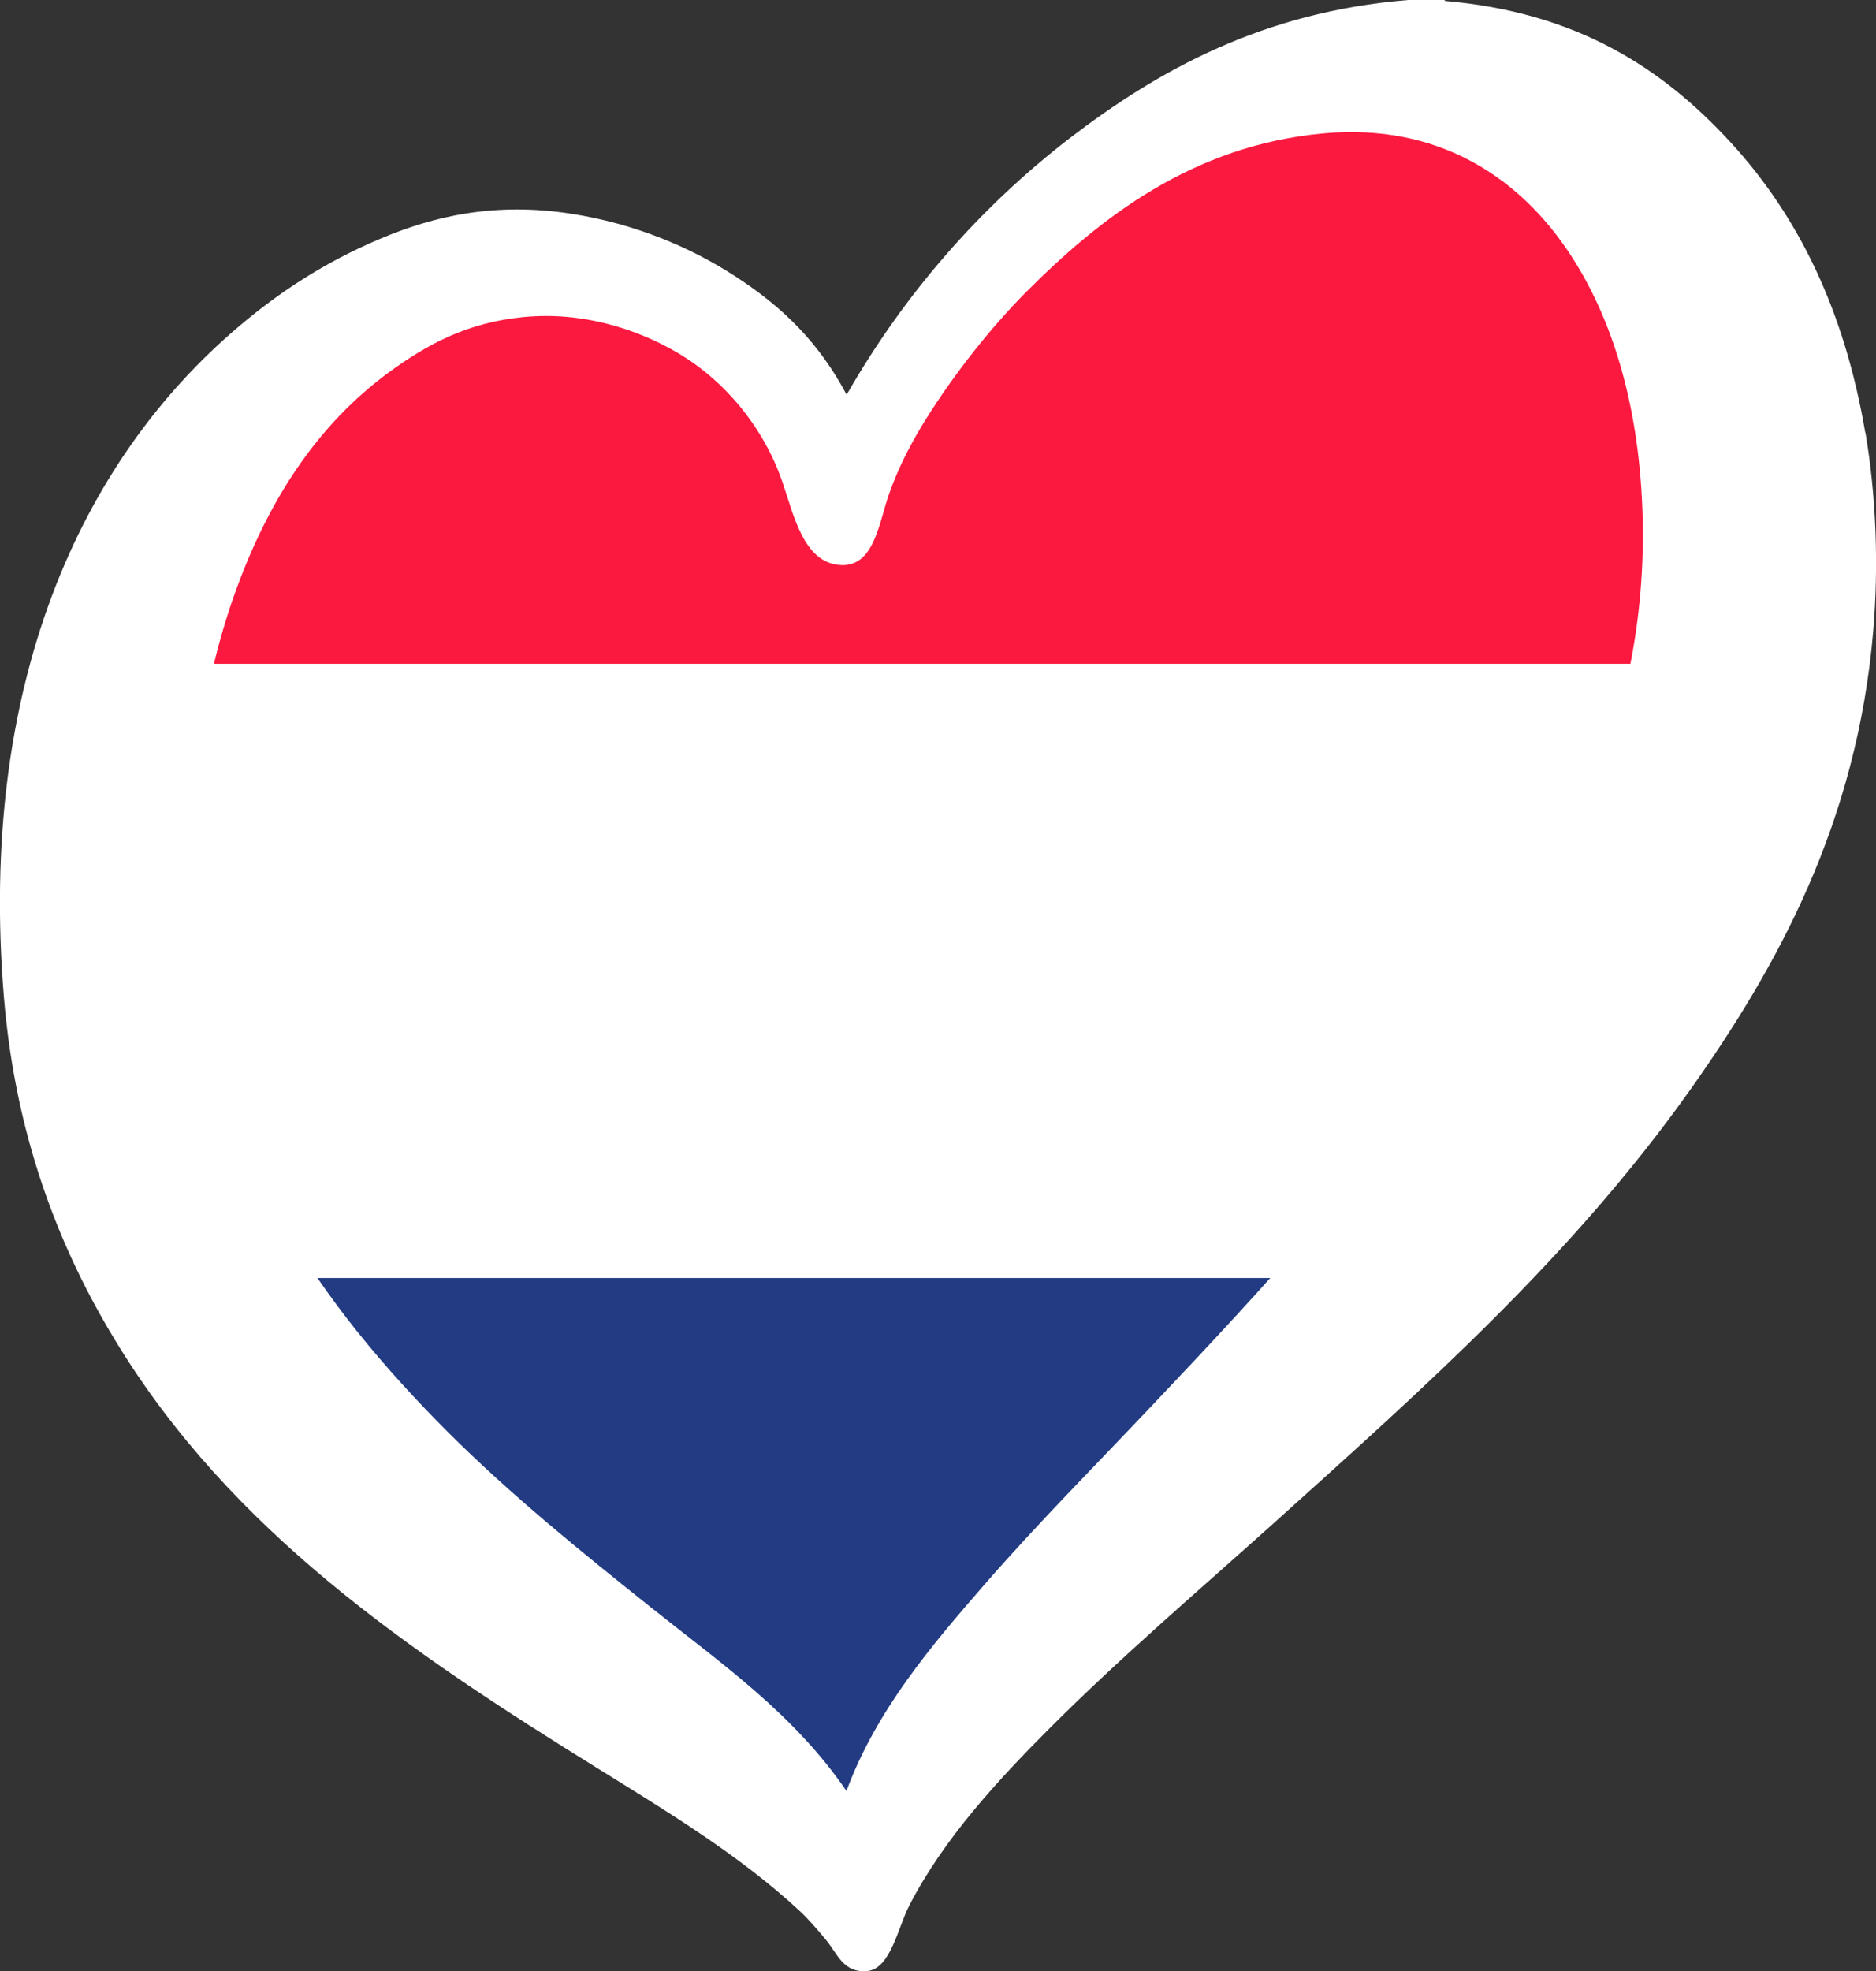 <svg width="40" height="42" viewBox="0 0 40 42" fill="none" xmlns="http://www.w3.org/2000/svg">
<rect x="0" y="0" width="40" height="42" fill="#333333" stroke="none"/>
<path d="M28.219 2.301C25.157 2.586 23.052 4.336 21.557 5.829C20.773 6.613 19.966 7.631 19.341 8.625C18.962 9.231 18.685 9.797 18.487 10.355L18.364 10.755C18.253 11.147 18.143 11.5 18.012 11.492C17.727 11.476 17.549 10.989 17.359 10.399L17.261 10.094C16.817 8.807 15.9 7.69 14.748 7.025C14.107 6.653 12.786 6.055 11.168 6.209C9.76 6.34 8.794 6.93 8.031 7.484C6.464 8.629 5.317 10.272 4.526 12.51C3.774 14.632 3.438 17.305 3.604 19.84C3.75 22.085 4.376 24.12 5.57 26.255C6.429 27.784 7.62 29.304 9.214 30.9C10.638 32.322 12.209 33.577 13.593 34.682L14.29 35.228C15.552 36.214 16.742 37.141 17.648 38.472L18.246 39.351L18.617 38.357C19.247 36.674 20.429 35.312 21.474 34.112C22.312 33.149 23.21 32.215 24.077 31.308L25.026 30.314C27.471 27.736 29.833 25.174 31.819 22.2C32.646 20.96 33.69 19.285 34.458 17.309C35.059 15.765 35.736 13.63 35.629 10.835C35.538 8.451 34.913 6.383 33.813 4.855C32.48 2.998 30.494 2.091 28.219 2.301Z" fill="white"/>
<path d="M9.253 30.904C10.678 32.33 12.248 33.581 13.633 34.686L14.329 35.232C15.591 36.214 16.782 37.145 17.688 38.475L18.285 39.351L18.657 38.357C19.286 36.674 20.469 35.311 21.513 34.111C22.352 33.153 23.25 32.215 24.116 31.308L25.066 30.314C26.035 29.292 26.992 28.27 27.914 27.229H6.203C6.994 28.433 7.999 29.645 9.253 30.904Z" fill="#223B82"/>
<path d="M3.644 19.848C3.79 22.093 4.415 24.132 5.61 26.263C5.792 26.588 5.99 26.908 6.203 27.233H27.918C29.326 25.645 30.664 24.002 31.858 22.204C32.685 20.964 33.73 19.289 34.497 17.313C34.833 16.446 35.193 15.397 35.427 14.149H4.095C3.683 15.927 3.517 17.927 3.644 19.848Z" fill="white"/>
<path d="M35.668 10.835C35.581 8.451 34.952 6.383 33.856 4.859C32.519 3.002 30.533 2.095 28.262 2.305C25.201 2.586 23.096 4.34 21.6 5.833C20.817 6.617 20.006 7.635 19.385 8.629C19.005 9.231 18.728 9.797 18.53 10.359L18.408 10.759C18.297 11.151 18.186 11.504 18.052 11.496C17.767 11.484 17.585 10.993 17.399 10.403L17.3 10.098C16.857 8.811 15.939 7.694 14.788 7.029C14.147 6.657 12.826 6.059 11.208 6.213C9.799 6.348 8.83 6.934 8.071 7.488C6.504 8.633 5.357 10.276 4.566 12.514C4.384 13.028 4.225 13.575 4.095 14.145H35.427C35.609 13.167 35.716 12.062 35.668 10.831V10.835Z" fill="#FB1940"/>
<path d="M39.77 9.215C39.331 6.633 38.354 4.609 36.886 3.018C35.431 1.441 33.611 0.261 30.806 0.02V0H30.027C26.941 0.249 24.698 1.493 22.791 2.958C20.888 4.427 19.278 6.269 18.052 8.411C17.454 7.286 16.683 6.542 15.69 5.896C14.725 5.267 13.53 4.764 12.177 4.554C10.567 4.305 9.265 4.594 8.086 5.097C6.927 5.588 5.958 6.221 5.091 6.958C1.685 9.841 -0.463 14.632 0.083 21.242C0.324 24.172 1.238 26.564 2.465 28.576C4.929 32.627 8.711 35.185 12.766 37.696C14.226 38.602 15.769 39.533 17.043 40.713C17.217 40.871 17.434 41.121 17.62 41.347C17.866 41.651 17.988 42.047 18.495 42C18.989 41.953 19.147 41.065 19.389 40.602C20.133 39.157 21.315 37.894 22.403 36.804C23.922 35.288 25.58 33.874 27.147 32.468C30.379 29.558 33.516 26.782 36.056 23.198C37.887 20.608 39.593 17.551 39.941 13.444C40.059 12.046 40.004 10.573 39.775 9.219L39.77 9.215ZM33.896 17.111C33.2 18.905 32.266 20.461 31.308 21.895C29.338 24.849 26.949 27.435 24.575 29.938C23.388 31.193 22.154 32.433 21.003 33.751C19.867 35.058 18.692 36.428 18.048 38.163C16.916 36.508 15.365 35.438 13.882 34.254C12.402 33.074 10.907 31.87 9.546 30.512C8.233 29.197 6.959 27.708 5.993 25.99C5.008 24.235 4.253 22.251 4.095 19.808C3.928 17.222 4.288 14.672 4.989 12.696C5.701 10.684 6.749 9.064 8.3 7.928C9.103 7.342 9.961 6.871 11.164 6.756C12.43 6.633 13.593 7.021 14.416 7.5C15.413 8.074 16.271 9.072 16.683 10.272C16.92 10.957 17.13 12.003 17.929 12.042C18.641 12.078 18.74 11.139 18.954 10.534C19.167 9.92 19.464 9.377 19.753 8.914C20.358 7.952 21.13 6.974 21.889 6.213C23.46 4.641 25.422 3.101 28.211 2.843C30.691 2.614 32.329 3.81 33.306 5.168C34.343 6.609 34.932 8.546 35.019 10.847C35.11 13.325 34.58 15.306 33.884 17.099L33.896 17.111Z" fill="white"/>
</svg>
